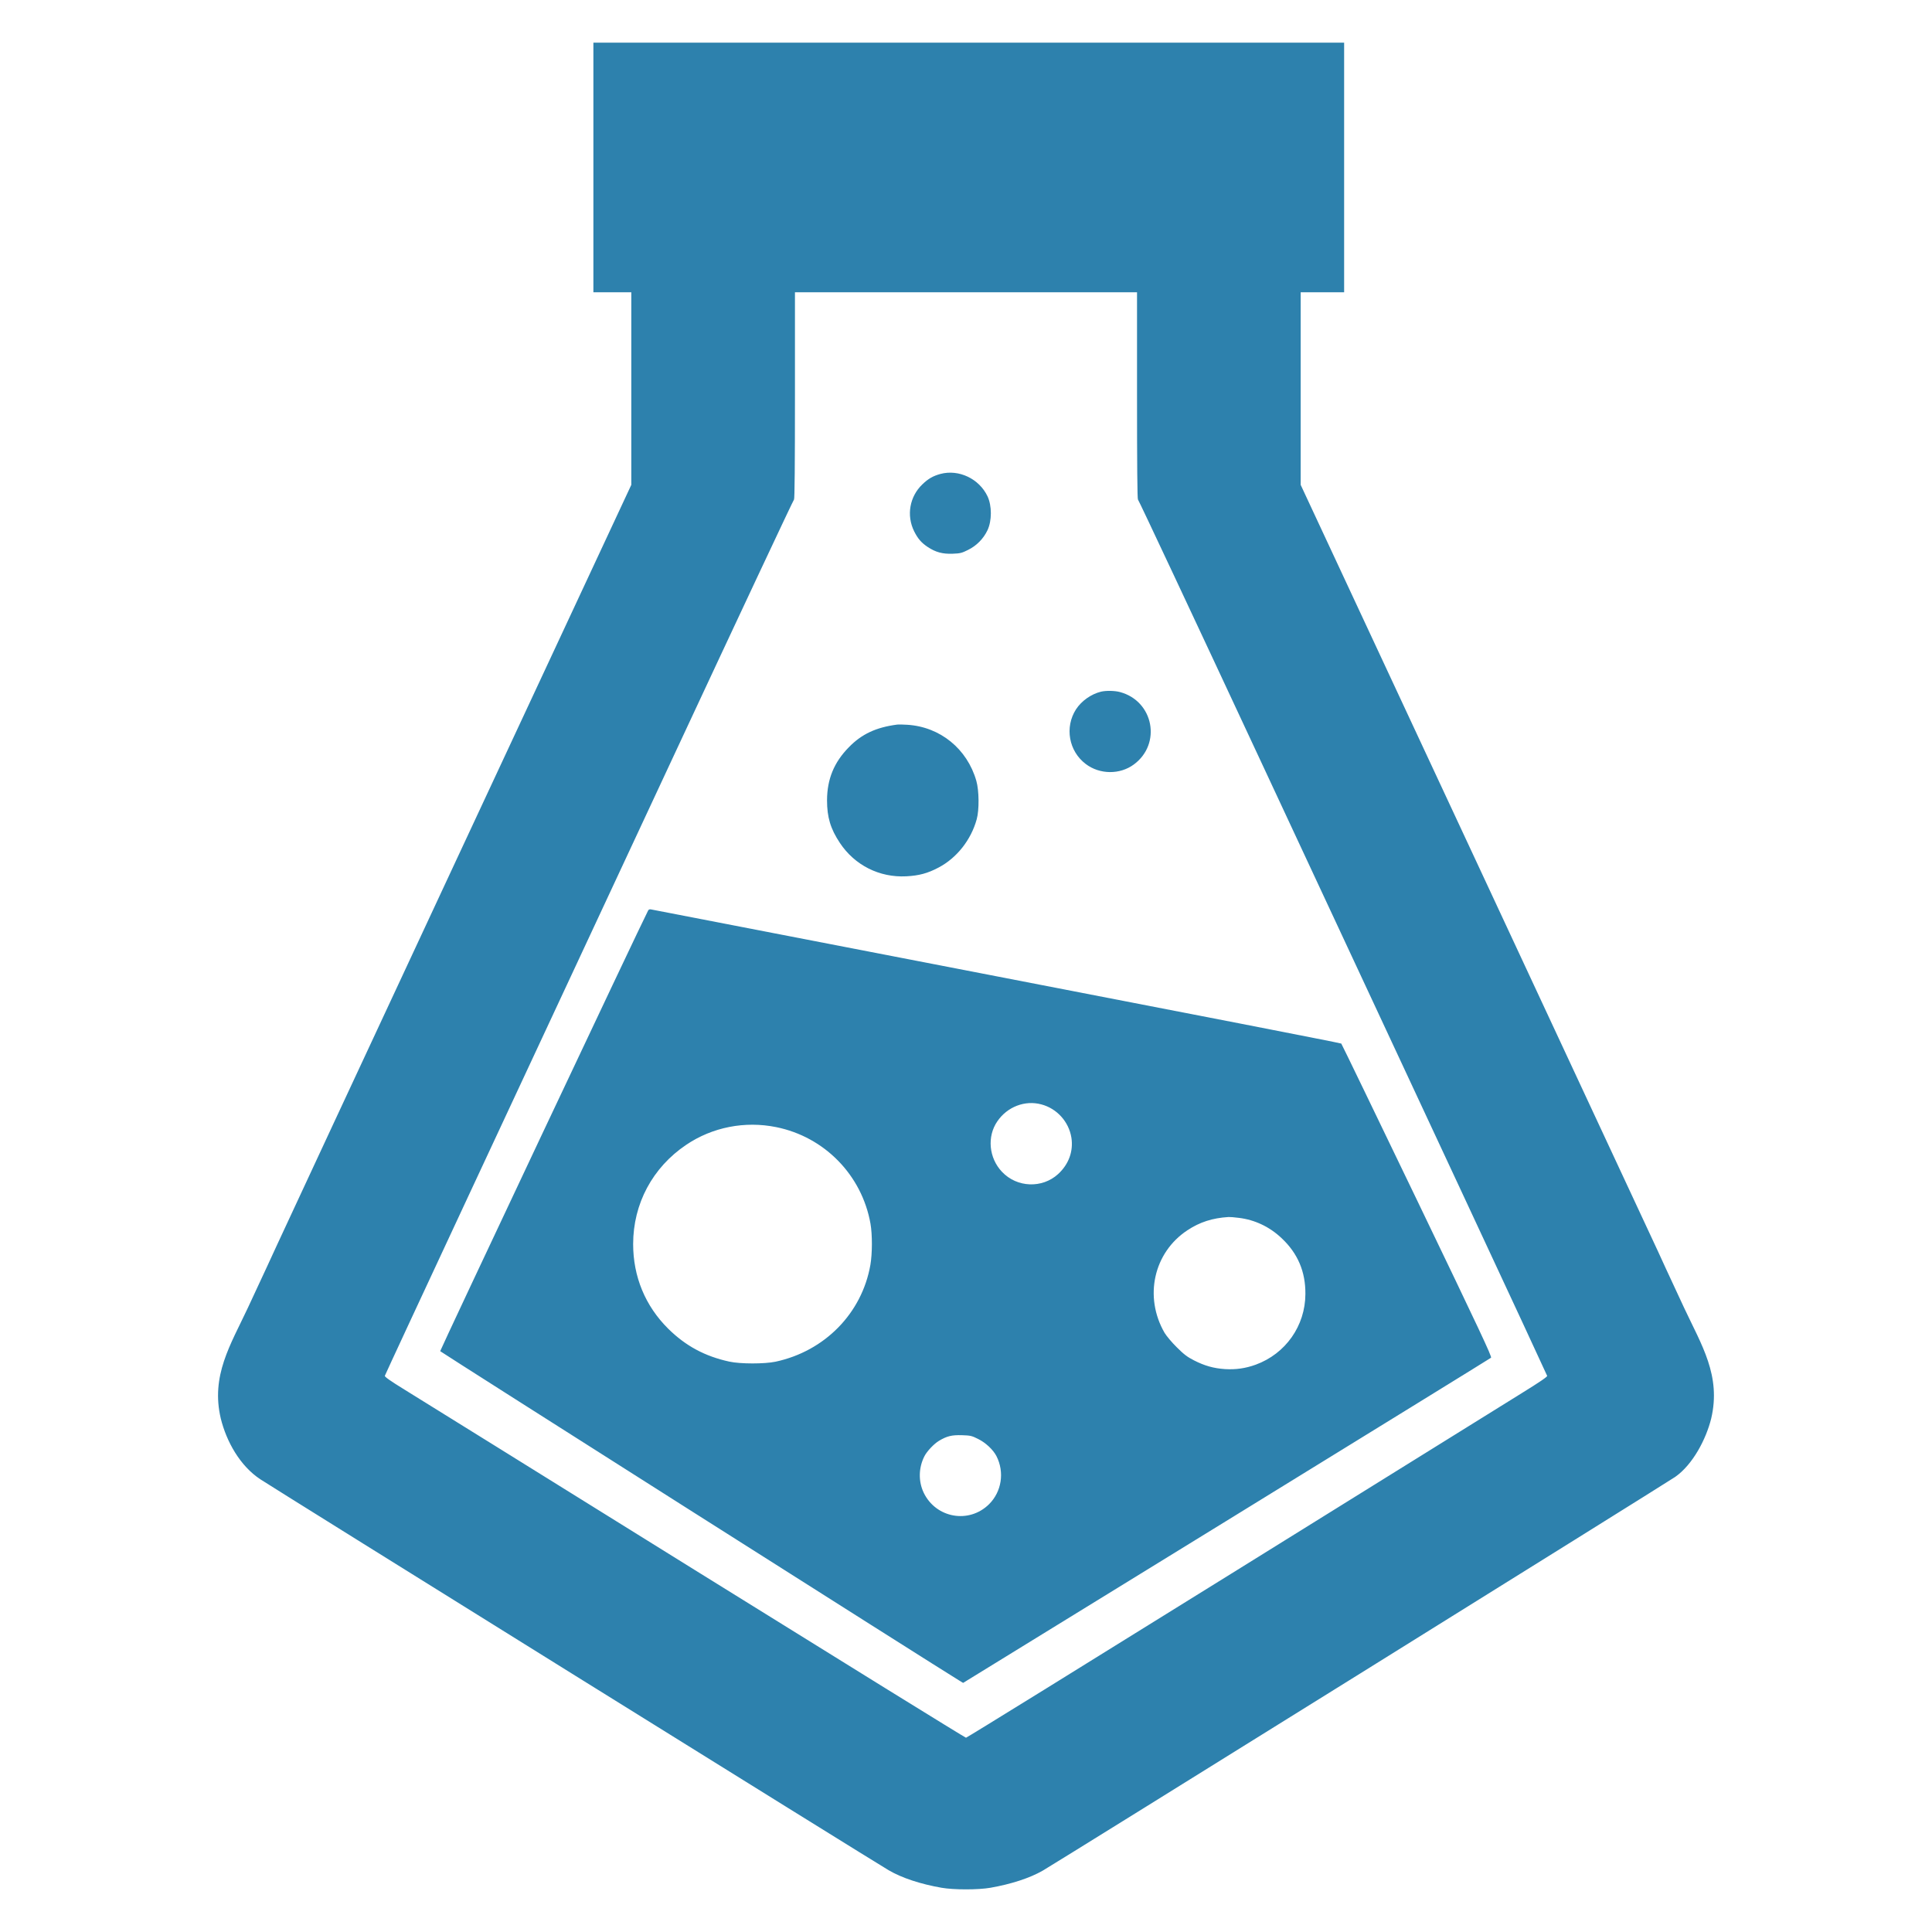 <?xml version="1.0" encoding="UTF-8"?>
<!DOCTYPE svg PUBLIC "-//W3C//DTD SVG 1.1//EN" "http://www.w3.org/Graphics/SVG/1.1/DTD/svg11.dtd">
<!-- Creator: CorelDRAW -->
<svg xmlns="http://www.w3.org/2000/svg" xml:space="preserve" width="10.16mm" height="10.16mm" version="1.1" style="shape-rendering:geometricPrecision; text-rendering:geometricPrecision; image-rendering:optimizeQuality; fill-rule:evenodd; clip-rule:evenodd"
viewBox="0 0 1016 1016"
 xmlns:xlink="http://www.w3.org/1999/xlink"
 xmlns:xodm="http://www.corel.com/coreldraw/odm/2003">
 <defs>
  <style type="text/css">
   <![CDATA[
    .fil0 {fill:#2D81AD;fill-rule:nonzero}
   ]]>
  </style>
 </defs>
 <g id="Слой_x0020_1">
  <path class="fil0" d="M312.05 88.06l0 65.64 9.97 0 9.97 0 0 50.61 0 50.66 -91.99 197.21c-50.57,108.47 -92.96,199.49 -94.23,202.31 -1.26,2.82 -8.22,17.84 -15.46,33.35 -9.18,19.58 -19.5,35.62 -14.2,58.15 3.03,12.21 10.12,24.9 20.81,31.95 8.17,5.39 324.25,202.06 330.38,205.56 7.1,4.14 16.82,7.3 27.86,9.24 6.51,1.12 19.16,1.12 25.67,0 10.84,-1.9 20.76,-5.1 27.57,-9.04 6.81,-3.89 328.19,-203.97 332.56,-207.03 9.31,-6.53 16.25,-19.91 18.92,-30.68 5.3,-22.53 -5.02,-38.57 -14.2,-58.15 -7.25,-15.51 -13.47,-29.03 -13.86,-29.95 -0.39,-0.92 -42.83,-91.99 -94.27,-202.31l-93.55 -200.61 0 -50.66 0 -50.61 11.43 0 11.42 0 0 -65.64 0 -65.64 -197.4 0 -197.4 0 0 65.64 0 0 0 0zm285.89 120.04c0,35.98 0.15,54.46 0.49,54.6 0.29,0.1 29.07,61.41 63.98,136.29 34.91,74.87 83.19,178.34 107.26,229.97 24.07,51.59 43.86,94.18 43.95,94.57 0.15,0.48 -3.98,3.3 -13.51,9.19 -7.59,4.67 -76.24,47.35 -152.57,94.81 -76.34,47.45 -139.11,86.3 -139.54,86.3 -0.44,0 -64.62,-39.72 -142.71,-88.25 -78.08,-48.57 -146.73,-91.21 -152.57,-94.81 -7.29,-4.47 -10.5,-6.76 -10.35,-7.24 0.09,-0.39 19.88,-42.98 43.95,-94.57 24.07,-51.63 72.35,-155.1 107.26,-229.97 34.91,-74.88 63.69,-136.19 63.98,-136.29 0.34,-0.14 0.49,-18.62 0.49,-54.6l0 -54.4 89.95 0 89.94 0 0 54.4 0 0zm-103.41 41.14c-3.84,1.06 -6.37,2.47 -9.44,5.44 -6.75,6.42 -8.5,16.34 -4.37,24.7 1.94,3.89 3.84,6.08 7.15,8.27 4.18,2.77 7.82,3.74 13.12,3.54 3.94,-0.14 4.87,-0.38 8.07,-1.99 4.48,-2.19 8.12,-5.88 10.26,-10.4 2.33,-4.98 2.33,-12.83 0,-17.8 -4.42,-9.29 -15.12,-14.34 -24.79,-11.76l0 0zm84.45 114.5c-5.15,1.26 -10.21,4.81 -13.13,9.28 -6.03,9.39 -3.84,21.98 5.11,28.74 7.34,5.59 17.99,5.69 25.33,0.24 14.68,-10.84 10.36,-33.35 -7.34,-38.07 -2.68,-0.73 -7.29,-0.83 -9.97,-0.19l0 0zm-107.21 17.31c-11.08,1.45 -18.67,5 -25.38,11.91 -7.83,7.97 -11.42,16.77 -11.47,27.91 0,8.84 1.8,14.97 6.76,22.41 7.78,11.72 20.76,18.28 34.91,17.55 6.61,-0.34 11.23,-1.55 17.01,-4.62 9.53,-5.01 17.07,-14.54 20.03,-25.38 1.37,-4.86 1.27,-15.07 -0.19,-20.17 -4.81,-16.88 -19.06,-28.45 -36.32,-29.52 -2.14,-0.14 -4.52,-0.19 -5.35,-0.09l0 0zm-130.93 97.77c-3.65,6.91 -109.5,231.34 -109.35,231.73 0.19,0.43 263.52,167.54 273.15,173.33l1.85 1.12 138.47 -85.19c76.14,-46.87 138.76,-85.47 139.15,-85.81 0.54,-0.49 -5.78,-13.96 -38.85,-82.7 -21.73,-45.12 -39.67,-82.27 -39.91,-82.51 -0.2,-0.25 -81.74,-16.15 -181.16,-35.35 -99.43,-19.21 -181.26,-35.06 -181.85,-35.2 -0.72,-0.15 -1.21,0.05 -1.5,0.58l0 0 0 0zm206.78 101.96c8.17,2.14 14.44,9.09 15.8,17.45 1.12,7.15 -1.36,14.01 -6.95,19.16 -8.36,7.68 -21.69,7.2 -29.56,-1.17 -6.91,-7.29 -7.93,-18.57 -2.43,-26.54 5.2,-7.64 14.53,-11.24 23.14,-8.9l0 0zm-139.39 11.96c25.42,5.15 45.02,25.28 49.54,50.76 1.02,5.83 0.97,15.75 -0.05,21.68 -4.47,25.48 -24.02,45.37 -49.88,50.91 -5.79,1.22 -18.58,1.22 -24.31,-0.05 -12.79,-2.77 -23,-8.26 -32.14,-17.31 -12.06,-11.96 -18.43,-27.37 -18.43,-44.49 0,-21.19 10.16,-40.25 27.91,-52.21 13.76,-9.29 30.87,-12.65 47.36,-9.29l0 0zm243.2 47.7c8.5,1.02 16.33,4.76 22.65,10.79 8.41,7.93 12.5,17.55 12.4,29.27 -0.05,16.72 -10.4,31.41 -26.11,37.15 -5.35,1.94 -10.45,2.67 -16.14,2.33 -5.98,-0.39 -10.79,-1.75 -16.39,-4.62 -3.54,-1.8 -5.29,-3.16 -9.04,-6.9 -2.62,-2.58 -5.4,-5.94 -6.37,-7.54 -10.94,-18.91 -5.78,-42.2 11.96,-53.92 6.52,-4.33 13.18,-6.47 21.69,-7 0.68,-0.05 3.11,0.14 5.35,0.44l0 0zm-137.02 116.3c3.94,1.94 7.88,5.64 9.63,9.04 4.28,8.46 2.72,18.62 -3.89,25.23 -10.55,10.46 -27.96,7.39 -34.42,-6.07 -2.82,-5.98 -2.68,-13.08 0.39,-19.11 1.31,-2.63 5.15,-6.66 7.73,-8.17 4.18,-2.48 6.66,-3.06 12.01,-2.92 4.52,0.15 5.15,0.29 8.55,2z"/>
 </g>
</svg>
